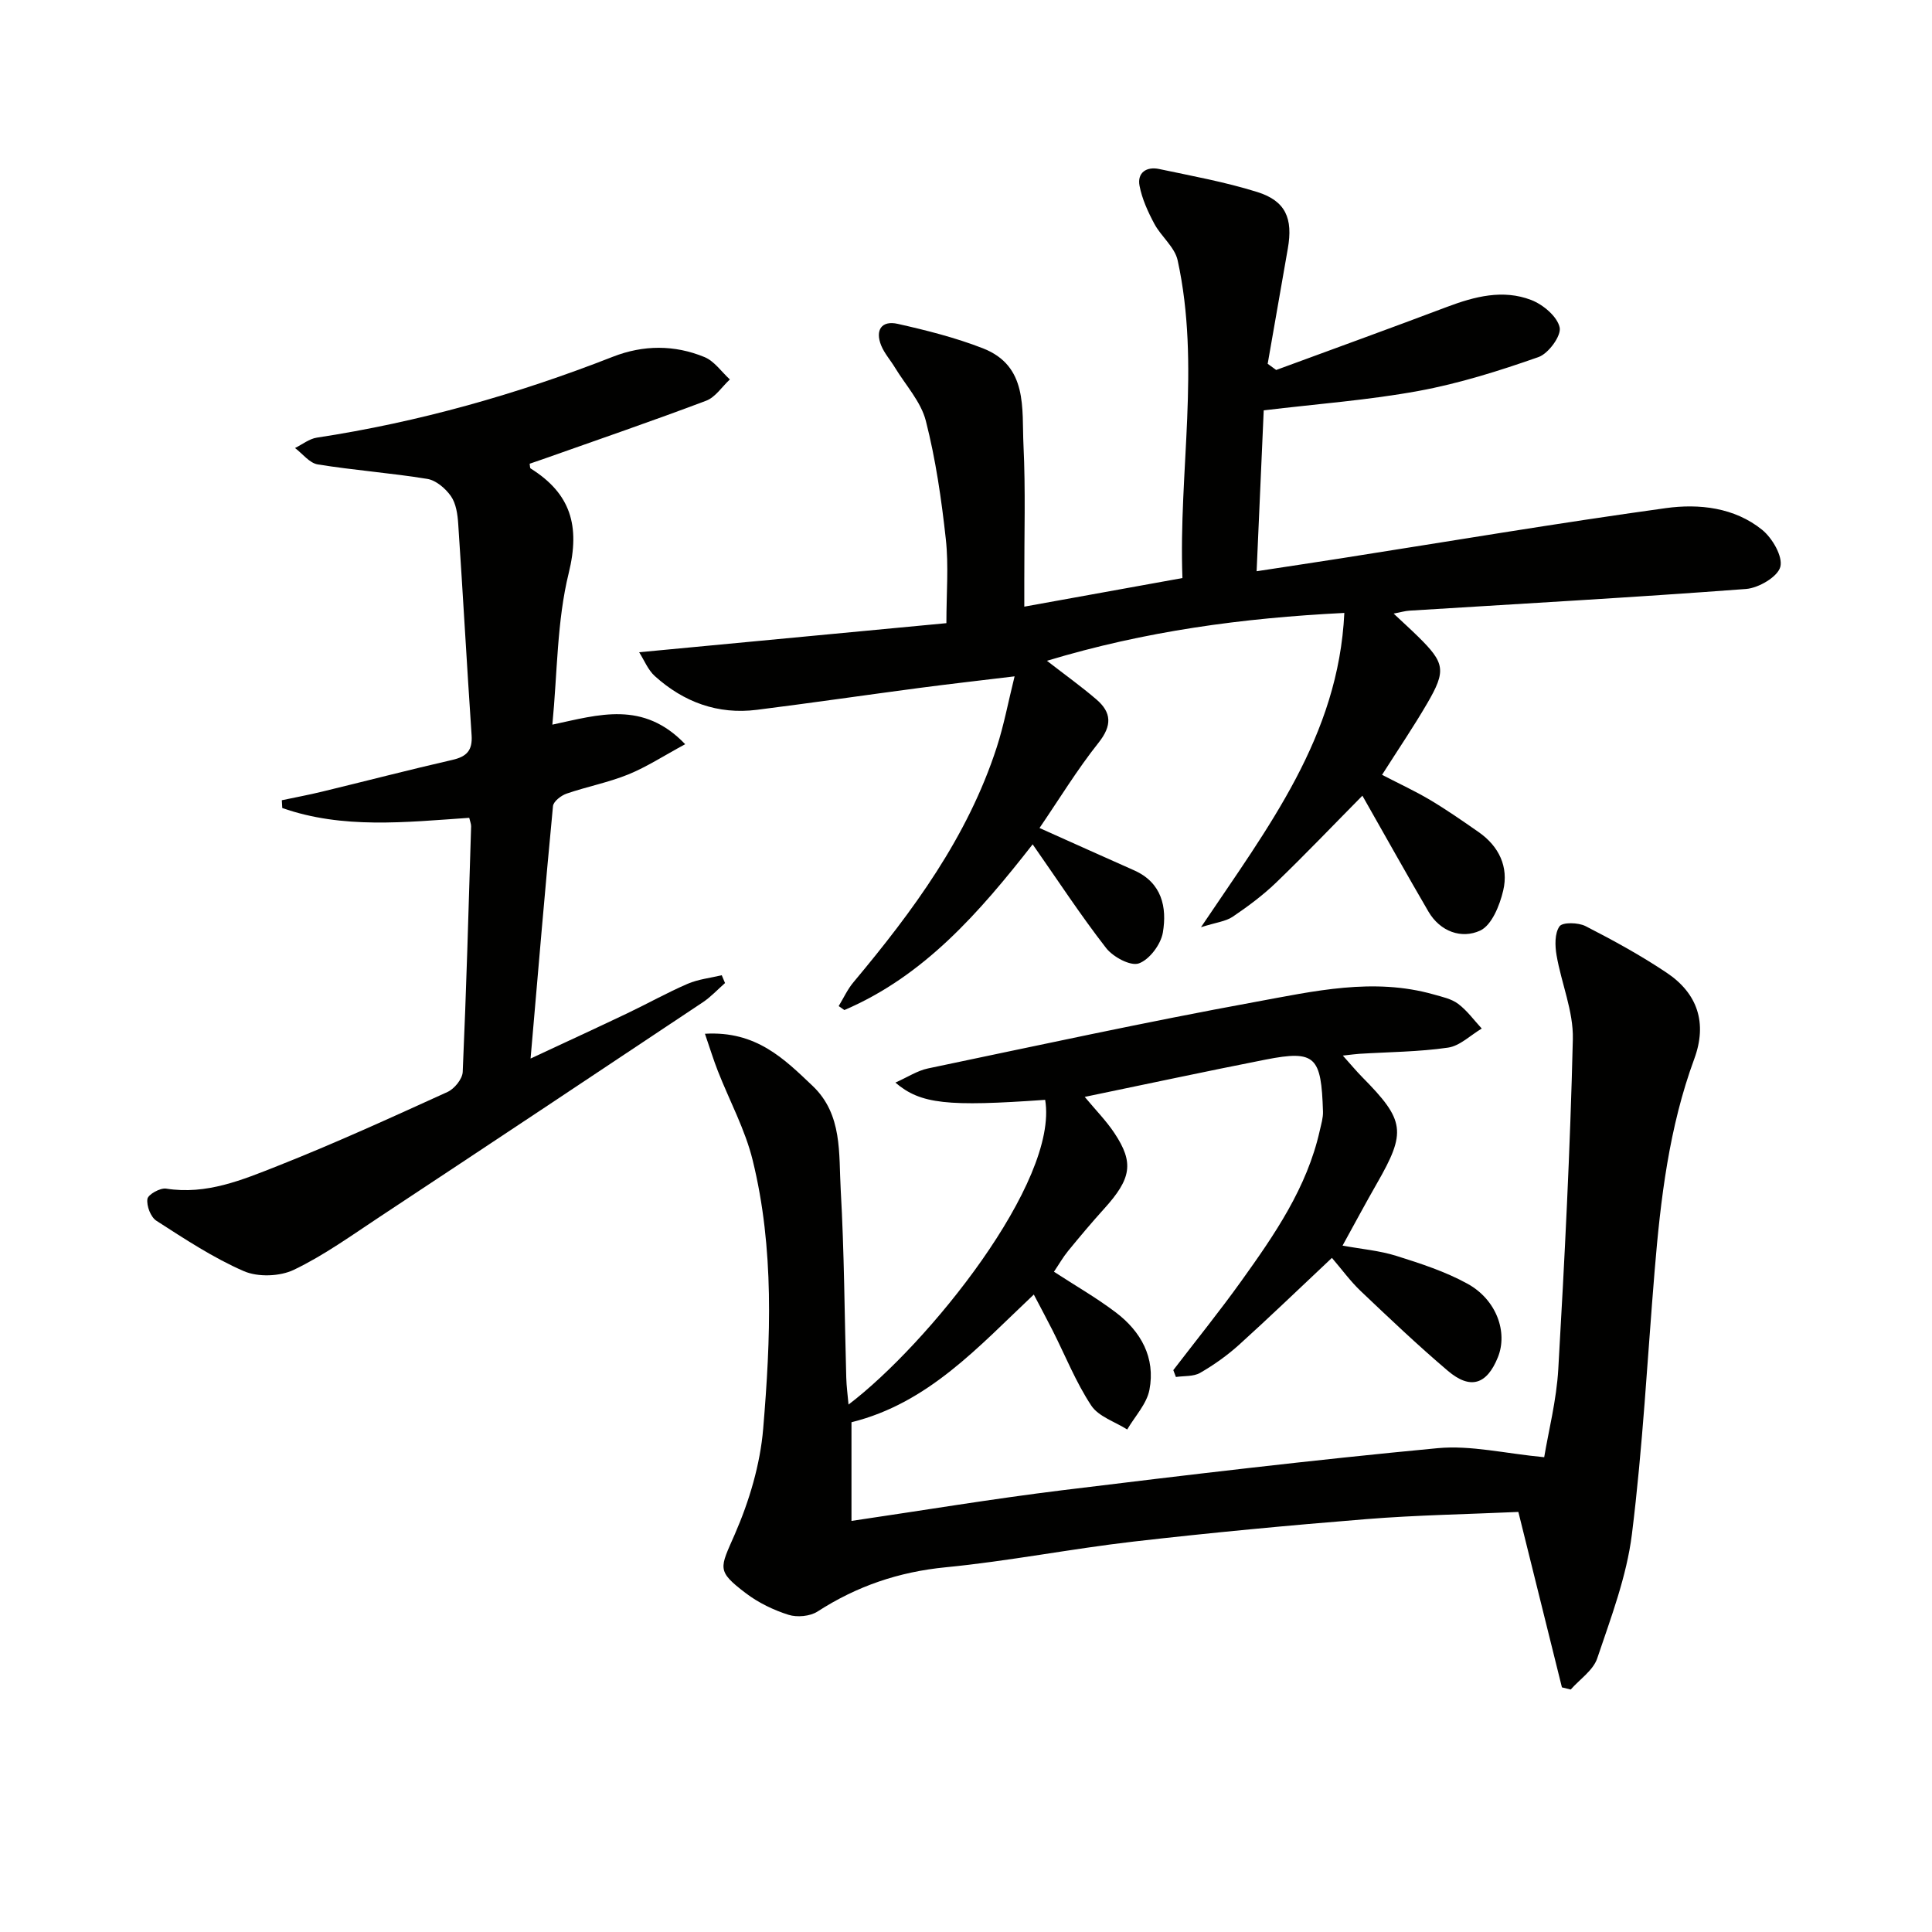<svg enable-background="new 0 0 400 400" viewBox="0 0 400 400" xmlns="http://www.w3.org/2000/svg"><path d="m145.95 214.03c10.62-.63 16.41 5.21 22.28 10.78 6.26 5.94 5.4 14.04 5.83 21.51.74 12.95.78 25.95 1.15 38.92.05 1.79.29 3.57.47 5.56 16.43-12.48 43.56-46.12 40.71-63.09-20.21 1.43-25.78.9-31.01-3.57 2.52-1.12 4.54-2.47 6.74-2.93 22.56-4.72 45.1-9.62 67.77-13.77 12.15-2.23 24.47-5.09 36.94-1.55 1.75.5 3.68.9 5.07 1.95 1.86 1.4 3.28 3.38 4.88 5.11-2.32 1.37-4.51 3.59-6.98 3.95-6.05.88-12.23.9-18.35 1.28-.78.05-1.56.16-3.43.37 1.72 1.92 2.81 3.23 4 4.44 8.88 8.98 9.19 11.35 3.03 22.07-2.31 4.03-4.5 8.13-7.09 12.83 3.92.72 7.66 1.03 11.15 2.13 5.03 1.58 10.16 3.25 14.75 5.78 6 3.32 8.35 10.03 6.26 15.21-2.28 5.64-5.68 6.77-10.35 2.81-6.21-5.27-12.13-10.9-18.04-16.51-2.15-2.04-3.92-4.49-5.97-6.88-6.88 6.47-12.96 12.33-19.22 17.99-2.45 2.21-5.21 4.17-8.07 5.82-1.38.79-3.32.6-5.01.85-.18-.47-.36-.95-.54-1.42 4.71-6.14 9.58-12.17 14.09-18.46 6.88-9.6 13.6-19.33 16.24-31.16.29-1.29.7-2.61.66-3.91-.36-11.36-1.51-12.8-11.89-10.76-12.36 2.43-24.67 5.08-37.44 7.72 2.28 2.74 4.47 4.96 6.16 7.51 4.08 6.14 3.5 9.42-2.16 15.67-2.57 2.84-5.03 5.77-7.45 8.73-1.05 1.28-1.87 2.74-2.92 4.29 4.36 2.84 8.76 5.36 12.78 8.4 5.24 3.96 8.26 9.4 6.99 16.04-.56 2.93-3.01 5.49-4.6 8.22-2.54-1.61-5.94-2.67-7.45-4.96-3.18-4.82-5.36-10.31-7.98-15.5-1.19-2.36-2.45-4.68-3.91-7.48-11.47 10.81-21.85 22.5-37.75 26.44v20.43c14.74-2.17 29.15-4.57 43.63-6.35 25.87-3.17 51.76-6.26 77.71-8.71 6.89-.65 14 1.11 22.08 1.87.88-5.34 2.55-11.78 2.92-18.3 1.31-22.74 2.47-45.5 3.01-68.26.14-5.75-2.37-11.54-3.37-17.36-.34-1.97-.41-4.55.61-5.99.63-.89 3.88-.81 5.38-.05 5.74 2.94 11.44 6.06 16.8 9.65 6.42 4.29 8.45 10.42 5.72 17.84-5.22 14.18-6.98 29.01-8.21 43.93-1.5 18.17-2.45 36.4-4.7 54.48-1.09 8.74-4.34 17.27-7.18 25.7-.84 2.49-3.61 4.32-5.49 6.46-.61-.15-1.21-.3-1.82-.45-2.97-11.96-5.94-23.93-9.02-36.32-10.62.48-21.08.65-31.49 1.49-16.06 1.29-32.11 2.8-48.12 4.64-13.02 1.5-25.93 4.06-38.97 5.33-9.72.95-18.39 3.91-26.52 9.16-1.55 1-4.22 1.24-6 .68-3.1-.98-6.21-2.48-8.8-4.44-6.21-4.71-5.41-5.16-2.32-12.25 2.99-6.86 5.25-14.43 5.87-21.85 1.55-18.56 2.33-37.28-2.18-55.59-1.56-6.36-4.8-12.31-7.21-18.47-.88-2.24-1.58-4.52-2.67-7.7z" fill="#010100"/><path d="m264.22 76.6c11.79-4.34 23.61-8.62 35.37-13.06 5.73-2.16 11.58-3.68 17.43-1.43 2.45.94 5.39 3.41 5.89 5.68.38 1.72-2.32 5.42-4.39 6.14-8.09 2.84-16.36 5.45-24.77 7-10.41 1.92-21.03 2.69-32.11 4.03-.46 10.49-.94 21.38-1.47 33.31 6.08-.93 11.7-1.77 17.32-2.65 22.46-3.52 44.89-7.31 67.41-10.42 6.88-.95 14.2-.14 19.93 4.49 2.11 1.71 4.32 5.51 3.77 7.66-.53 2.06-4.49 4.39-7.1 4.59-23.21 1.75-46.46 3.04-69.7 4.49-.92.06-1.82.33-3.26.61 1.96 1.84 3.54 3.27 5.06 4.76 5.55 5.46 5.86 7.02 1.88 13.84-2.83 4.86-6 9.52-9.34 14.78 3.71 1.92 6.96 3.42 10.01 5.24 3.42 2.04 6.71 4.33 9.98 6.61 4.23 2.95 6.25 7.21 5.09 12.12-.72 3.06-2.37 7.17-4.77 8.28-3.84 1.77-8.27.23-10.71-3.94-4.52-7.75-8.89-15.58-13.67-23.99-5.97 6.04-11.78 12.13-17.84 17.97-2.74 2.64-5.85 4.95-9.01 7.09-1.44.97-3.41 1.17-6.57 2.17 13.93-20.75 28.46-39.46 29.68-65.07-21.08 1.05-41.23 3.76-61.57 9.91 3.84 2.98 7.17 5.36 10.25 8.01 3.14 2.7 3.25 5.39.45 8.93-4.43 5.57-8.16 11.7-12.24 17.68 6.74 3.02 13.16 5.91 19.6 8.77 5.73 2.55 6.82 7.62 5.94 12.86-.41 2.45-2.76 5.61-4.97 6.4-1.72.62-5.34-1.33-6.78-3.18-5.28-6.79-10-14.02-15.21-21.47-11.05 14.13-22.45 27.23-38.98 34.31-.39-.27-.79-.55-1.18-.82 1.01-1.66 1.83-3.48 3.07-4.95 12.33-14.74 23.65-30.09 29.66-48.65 1.47-4.54 2.35-9.27 3.69-14.67-7.08.86-13.44 1.57-19.78 2.41-11.2 1.48-22.37 3.11-33.57 4.52-8.09 1.02-15.15-1.59-21.12-6.97-1.44-1.29-2.21-3.31-3.26-4.95 21.72-2.05 42.64-4.03 63.61-6.02 0-6.27.49-11.9-.12-17.42-.9-8.21-2.09-16.46-4.13-24.45-1.01-3.97-4.18-7.39-6.4-11.05-.93-1.54-2.18-2.93-2.85-4.57-1.29-3.18.08-5.23 3.42-4.48 5.96 1.34 11.95 2.85 17.63 5.06 9.38 3.66 8.05 12.48 8.41 20.04.45 9.31.15 18.66.17 27.99v5.46c11.1-2 21.66-3.91 32.74-5.92-.82-22.08 3.77-43.99-.99-65.78-.6-2.75-3.43-4.94-4.84-7.59-1.32-2.47-2.53-5.13-3.05-7.84-.52-2.73 1.45-4.03 4.05-3.48 6.8 1.44 13.69 2.69 20.31 4.76 5.89 1.84 7.44 5.47 6.34 11.71-1.4 7.95-2.78 15.91-4.17 23.86.58.43 1.17.85 1.76 1.28z" fill="#010100"/><path d="m97.15 169.32c-13.25.91-26.21 2.36-38.71-2.03-.03-.54-.06-1.07-.09-1.61 2.77-.59 5.55-1.1 8.3-1.77 9.02-2.18 18-4.52 27.04-6.59 2.97-.68 4.16-1.99 3.95-5.11-.99-14.58-1.79-29.17-2.77-43.75-.13-1.96-.44-4.19-1.5-5.72-1.11-1.6-3.09-3.3-4.91-3.59-7.52-1.23-15.16-1.78-22.68-3-1.71-.28-3.14-2.22-4.7-3.39 1.5-.74 2.94-1.91 4.51-2.15 21.09-3.21 41.46-8.98 61.3-16.75 6.29-2.46 12.75-2.5 18.97.07 2.04.84 3.52 3.05 5.25 4.63-1.63 1.51-3 3.69-4.92 4.41-11.18 4.22-22.48 8.09-33.74 12.08-.92.33-1.86.64-2.79.96.08.45.04.87.2.98 8.28 5.18 10.3 11.85 7.89 21.65-2.46 9.99-2.34 20.61-3.39 31.39 9.63-2.06 18.8-5.04 27.5 4.05-4.39 2.37-7.93 4.69-11.78 6.26-4.11 1.67-8.56 2.52-12.77 3.97-1.14.39-2.73 1.62-2.82 2.59-1.63 17.03-3.07 34.07-4.64 52.26 7.21-3.37 13.61-6.31 19.97-9.34 4.2-2 8.28-4.29 12.54-6.13 2.2-.95 4.7-1.21 7.07-1.78.23.54.45 1.08.68 1.62-1.53 1.34-2.93 2.87-4.61 3.99-22.28 14.85-44.57 29.67-66.91 44.43-5.8 3.83-11.5 7.95-17.73 10.94-2.9 1.4-7.44 1.56-10.37.29-6.35-2.76-12.24-6.66-18.1-10.43-1.19-.76-2.08-3.09-1.87-4.52.14-.93 2.65-2.33 3.87-2.14 8.34 1.33 15.79-1.81 23.11-4.7 11.88-4.7 23.52-10.02 35.15-15.31 1.43-.65 3.08-2.68 3.15-4.14.75-16.94 1.22-33.9 1.74-50.85.01-.48-.2-.96-.39-1.77z" fill="#010100"/></svg>